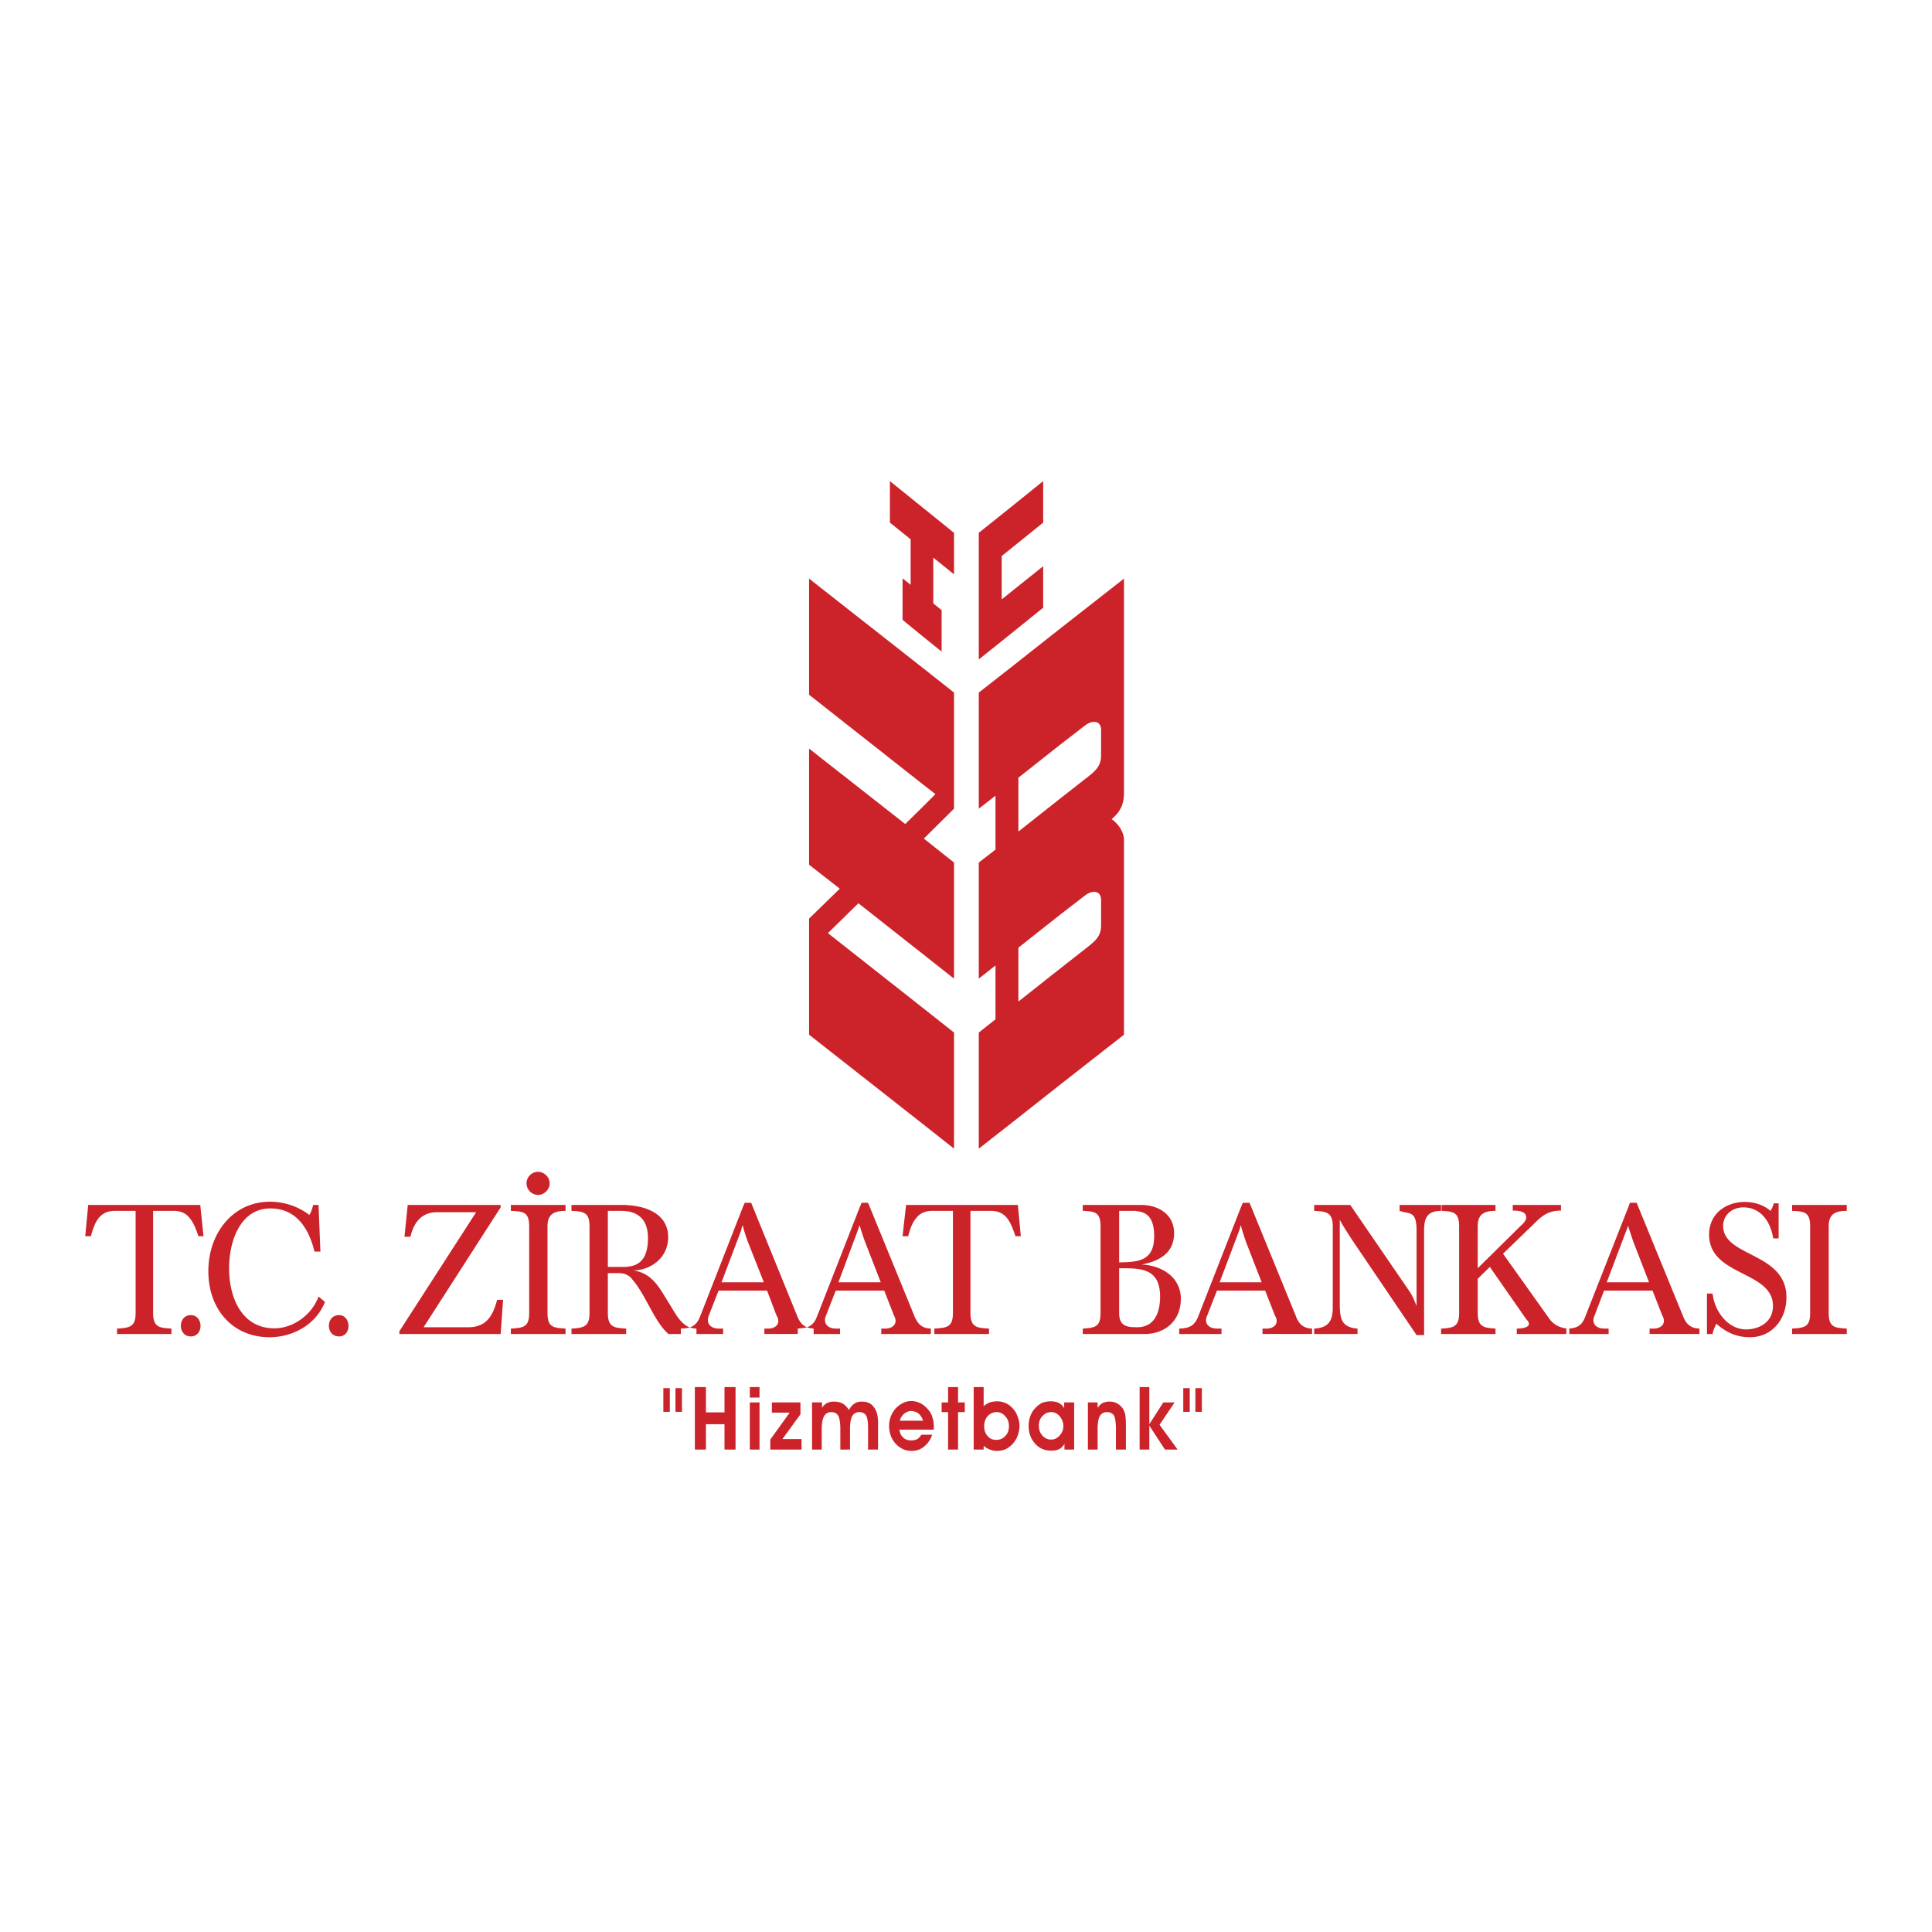 <svg xmlns="http://www.w3.org/2000/svg" width="2500" height="2500" viewBox="0 0 192.756 192.756"><g fill-rule="evenodd" clip-rule="evenodd"><path fill="#fff" d="M0 0h192.756v192.756H0V0z"/><path d="M109.857 72.834c0-.914-.834-1.075-1.666-.403l-2.473 1.908V62.755l6.422-5.026v21.313c0 .968-.215 1.854-1.236 2.688.619.403 1.236 1.263 1.236 2.069v19.433l-6.422 5.025V96.674l2.848-2.231c.887-.699 1.291-1.155 1.291-2.177v-2.473c0-.914-.834-1.075-1.666-.403l-2.473 1.908V79.714l2.848-2.23c.887-.699 1.291-1.156 1.291-2.177v-2.473zm-4.138 1.505l-4.113 3.252v5.375l4.113-3.252v11.584l-4.113 3.252v5.375l4.113-3.252v11.584l-4.838 3.816V66.572l4.838-3.816v11.583zm-4.838-11.127l3.197-2.581v-4.139l-3.197 2.554v4.166zm0-8.493v-4.14l3.197-2.58v4.14l-3.197 2.58zm0-4.139v4.14l-.941.752v4.327l.941-.752v4.166l-3.227 2.58V53.16l3.227-2.58zm0 15.992v45.502l-3.227 2.527v-11.584l1.666-1.318v-5.375l-1.666 1.316V86.057l1.666-1.29v-5.375l-1.666 1.29V69.098l3.227-2.526zm-8.897 45.502V100.49l3.198 2.527v11.584l-3.198-2.527zm0-16.959v-14.54l1.344-1.344-1.344-1.048V66.572l3.198 2.526v11.584l-3.01 2.983 3.01 2.392V97.64l-3.198-2.525zm0-31.688V50.58l3.198 2.581V57.3l-2.069-1.667v4.569l.833.672v4.139l-1.962-1.586zm0-12.847v12.848l-1.936-1.586v-4.139l.807.645v-4.542l-2.069-1.666V48l3.198 2.58zm0 15.992l-11.262-8.843v11.584l11.262 8.87V66.572zm0 14.003v14.54l-6.343-4.999-3.037 2.983 9.38 7.391v11.584l-11.262-8.842V91.648l3.064-2.983-3.064-2.392V74.688l9.595 7.525 1.667-1.638zM184.252 133.092v-.537c-1.156-.08-1.801-.08-1.801-1.559v-8.654c0-1.236.672-1.533 1.801-1.533v-.59h-5.455v.59c1.209.055 1.801.107 1.801 1.533v8.654c0 1.424-.592 1.479-1.801 1.559v.537h5.455zm-21.824-4.326v-.834h2.096l-1.584-4.086c-.162-.537-.377-1.074-.512-1.586v.027-1.773l.188-.51h.674l4.596 11.234c.322.859.779 1.289 1.666 1.316v.537h-4.973v-.537h.402c.754 0 1.318-.512.861-1.316l-.969-2.473h-2.445v.001zm15.025-8.709h-.484c-.08.295-.188.537-.322.752-2.043-1.746-6.129-.914-6.129 2.365 0 4.193 6.371 3.574 6.371 7.123 0 1.586-1.344 2.338-2.689 2.338-1.773 0-3.145-1.773-3.332-3.574h-.564v4.031h.564c.055-.322.188-.672.377-1.021.994.887 2.043 1.344 3.359 1.344 2.15 0 3.629-1.746 3.629-3.977 0-4.516-6.316-4.006-6.316-7.123 0-1.156.967-1.855 2.016-1.855 1.746 0 2.715 1.426 2.982 3.092h.539v-3.495h-.001zm-15.025.457v1.773c-.053.162-.08.322-.16.457l-1.963 5.188h2.123v.834h-2.393l-.939 2.473c-.377.832.188 1.316.967 1.316h.43v.537h-4.057.133v-.537h-.133c.939-.055 1.424-.295 1.773-1.316l4.219-10.725zm-5.992 12.041c-.699-.055-1.371-.322-1.828-.941l-4.65-6.531 3.307-3.197c.752-.754 1.424-1.104 2.473-1.104v-.562h-4.811v.562c.457 0 1.344.027 1.344.674 0 .348-.35.672-.592.887l-4.246 4.191v-4.191c0-1.236.672-1.533 1.773-1.533v-.59h-5.402.027v.59h-.027c1.154.055 1.773.107 1.773 1.533v8.654c0 1.424-.619 1.479-1.773 1.559v.537h5.402v-.537c-1.129-.08-1.773-.135-1.773-1.559v-3.414l1.209-1.182 3.629 5.213c.805.807-.404.941-.941.941v.537h5.107-.162v-.537h.161zm-12.633-11.746h-.027v-.59h.027-4.166v.59c.941.35 1.693-.08 1.693 1.936V130.298c-.188-.484-.377-.941-.645-1.371l-5.967-8.707h-3.602v.59c1.154.055 1.854.107 1.854 1.533v8.115c0 1.426-.51 2.018-1.854 2.098v.537h4.326v-.537c-1.666-.135-1.773-1.049-1.773-2.635v-8.225c.35.672.779 1.291 1.182 1.936l6.479 9.568h.752v-10.455c0-1.372.43-1.936 1.721-1.936zm0 11.746v.537h-.027v-.537h.027zm-20.024-3.789v-.834h2.096l-1.586-4.086c-.16-.537-.375-1.074-.482-1.586-.027 0-.027.027-.027.027v-1.773l.215-.51h.672l4.596 11.234c.295.859.779 1.289 1.641 1.316v.537h-4.945v-.537h.402c.752 0 1.316-.512.834-1.316l-.969-2.473h-2.447v.001zm0-8.252v1.773c-.055.162-.08.322-.135.457l-1.961 5.188h2.096v.834h-2.365l-.967 2.473c-.377.832.188 1.316.994 1.316h.43v.537h-4.139v-.537c.967-.055 1.479-.295 1.854-1.316l4.193-10.725zm-6.047 9.89c.053-.27.08-.537.08-.834 0-.24-.027-.51-.08-.725v1.559zm0-1.558v1.559c-.35 1.721-1.801 2.688-3.521 2.688h-.807v-.672h.027c1.721 0 2.311-1.398 2.311-3.064 0-2.016-.994-2.607-2.338-2.768v-.779c1.021-.215 1.748-.807 1.748-2.473 0-1.451-.432-2.393-1.748-2.5v-.617h.484c1.639 0 3.252.912 3.252 2.82 0 2.043-1.586 2.822-3.252 3.119 1.721.079 3.44.939 3.844 2.687zm0 3.709h-.082v.537h.082v-.537zm-4.328-12.336v.617c-.107-.027-.215-.027-.322-.027h-1.424v5.135c.617 0 1.209-.027 1.746-.135v.779c-.537-.055-1.129-.055-1.746-.055v4.463c0 1.264.697 1.424 1.746 1.424v.672h-5.375v-.537c1.184-.08 1.773-.135 1.773-1.559v-8.654c0-1.426-.59-1.479-1.773-1.533v-.59h5.375zm-21.931 12.873v-1.316c.295.51.726.752 1.397.779v.537h-1.397zm0-11.637c.322-.404.833-.646 1.559-.646h2.042v10.188c0 1.424-.618 1.479-1.854 1.559v.537h5.456v-.537c-1.156-.08-1.854-.08-1.854-1.559v-10.188h2.042c1.561 0 1.99 1.184 2.447 2.527h.537l-.295-3.117h-10.08v1.236zm0-1.236v1.236c-.43.457-.672 1.129-.86 1.881h-.564l.35-3.117h1.074zm0 11.556a2.563 2.563 0 0 1-.269-.537l-4.596-11.234h-.645l-.215.51v1.773l.027-.027c.135.512.323 1.049.511 1.586l1.586 4.086h-2.124v.834h2.473l.967 2.473c.457.805-.108 1.316-.86 1.316h-.403v.537h3.548v-1.317zm-5.725-11.261v1.773c-.081.162-.107.322-.161.457l-1.935 5.188h2.096v.834h-2.365l-.968 2.473c-.35.832.215 1.316.994 1.316h.403v.537H80.4h.779v-.537c-.296-.027-.564-.08-.779-.188v.08c.538-.135.887-.457 1.155-1.209l4.193-10.724zM80.4 132.367v.08c-.242.053-.511.08-.807.107v.537h.807-4.14v-.537h.403c.726 0 1.291-.512.807-1.316l-.94-2.473h-2.446v-.834h2.124l-1.613-4.086c-.188-.537-.376-1.074-.484-1.586 0 0-.027 0-.027.027v-1.773l.215-.51h.645l4.569 11.234c.215.566.484.941.887 1.13zm-6.317-11.853v1.773c-.081.162-.107.322-.134.457l-1.962 5.188h2.096v.834h-2.392l-.968 2.473c-.323.832.215 1.316.994 1.316h.43v.537h-3.44.779v-.537c-.296 0-.564-.08-.779-.162v.082c.564-.162.914-.484 1.183-1.236l4.193-10.725zm-5.375 11.879v.082c-.242.053-.484.053-.779.08v.537h.779-2.016c-1.424-1.236-2.231-3.844-3.575-5.402-.134-.188-.295-.35-.457-.43v-.887c1.397-.135 1.989-1.129 1.989-2.85 0-1.586-.726-2.445-1.989-2.66v-.619c1.8.107 4.004.861 4.004 3.199 0 1.988-1.666 3.279-3.467 3.305 1.854.297 2.526 1.613 3.467 3.146.593.913 1.104 2.069 2.044 2.499zm-6.047-12.149v.619a5.646 5.646 0 0 0-.699-.055h-1.317v5.592h1.64c.107 0 .242 0 .376-.027v.887c-.295-.188-.619-.242-.967-.242h-1.049v3.979c0 1.479.699 1.479 1.828 1.559v.537h-5.456v-.537c1.155-.08 1.801-.135 1.801-1.559v-8.654c0-1.426-.646-1.479-1.801-1.533v-.59h5.16a3.02 3.02 0 0 1 .484.024zm-43.648 13.09v-2.123h.026c1.264 0 1.317 2.123 0 2.123h-.026zm0-11.691v-1.424h.967l.323 3.117h-.511c-.215-.645-.43-1.236-.779-1.693zm37.413 11.449v-.537c-1.156-.08-1.801-.08-1.801-1.559v-8.654c0-1.236.699-1.533 1.801-1.533v-.59h-5.457v.59c1.237.055 1.828.107 1.828 1.533v8.654c0 1.424-.591 1.479-1.828 1.559v.537h5.457zm-6.827-3.414c-.43 1.641-1.102 2.742-2.875 2.742h-4.462l7.687-11.961v-.24h-9.272l-.323 3.17h.592c.349-1.451 1.128-2.445 2.661-2.445h3.897l-7.66 11.879v.27H49.95l.242-3.414h-.593v-.001zm-15.777 3.656c1.29 0 1.236-2.123 0-2.123-1.344 0-1.344 2.123 0 2.123zm-2.042-13.115h-.538c-.08.348-.188.697-.376.994a6.561 6.561 0 0 0-3.924-1.318c-3.709 0-6.155 3.145-6.155 6.936 0 3.844 2.473 6.584 6.101 6.584 2.312 0 4.623-1.236 5.537-3.52l-.645-.539c-.672 1.855-2.554 3.172-4.408 3.172-3.198 0-4.515-2.982-4.515-5.994 0-2.768 1.156-5.967 4.112-5.967 2.554 0 3.816 1.91 4.408 4.301h.591l-.188-4.649zm21.904-3.307c.592 0 1.156.51 1.156 1.156 0 .617-.564 1.154-1.156 1.154a1.181 1.181 0 0 1-1.155-1.154c0-.646.537-1.156 1.155-1.156zm-34.671 3.307v1.424c-.35-.512-.86-.834-1.693-.834h-2.043v10.188c0 1.479.699 1.479 1.828 1.559v.537h-5.429v-.537c1.209-.08 1.855-.135 1.855-1.559v-10.188h-2.07c-1.532 0-2.016 1.129-2.392 2.527h-.565l.296-3.117h10.213zm0 10.992c-1.29.027-1.29 2.096 0 2.123v-2.123zM67.391 138.494h.646v2.365h-.646v-2.365zm-1.209 0h.645v2.365h-.645v-2.365zM70.429 142.096v2.527h-1.102v-6.236h1.102v2.525h1.854v-2.525h1.102v6.236h-1.102v-2.527h-1.854zM75.777 139.436h-.968v-1.049h.968v1.049zm-.968 5.187v-4.705h.968v4.705h-.968zM76.852 144.623v-.996l1.935-2.688h-1.774v-1.021h2.849v1.184l-1.8 2.472h1.908v1.049h-3.118zM82.012 139.918v.537a1.45 1.45 0 0 1 .511-.482c.188-.08.403-.135.645-.135.35 0 .645.055.887.188.242.135.457.35.645.646.161-.297.349-.512.564-.646.215-.133.43-.188.699-.188.538 0 .94.162 1.209.537.295.35.43.887.43 1.559v2.689h-.995v-2.07c0-.645-.054-1.076-.188-1.316-.135-.215-.35-.35-.672-.35a.796.796 0 0 0-.726.402c-.134.242-.215.699-.215 1.316v2.018h-.966v-2.07c0-.645-.081-1.076-.215-1.316-.134-.215-.35-.35-.699-.35-.323 0-.564.135-.699.402-.161.242-.242.699-.242 1.316v2.018h-.967v-4.705h.994zM92.091 141.746a1.422 1.422 0 0 0-.43-.699c-.188-.16-.43-.242-.726-.268v-.994c.376 0 .672.107.995.268.322.188.591.457.833.779.134.215.242.43.295.699.081.242.108.537.108.859v.242h-2.231v-.887h1.156v.001zm-1.155 3.01v-1.047c.215 0 .43-.055.591-.135.161-.107.296-.27.403-.43h1.075c-.162.51-.457.887-.807 1.182-.376.297-.752.43-1.236.43h-.026zm0-3.977h-.027c-.269 0-.483.107-.699.268-.215.189-.376.43-.43.699h1.156v.887h-1.209c.054.322.161.592.376.779.215.215.483.297.833.297v1.047c-.295 0-.591-.053-.86-.188a2.322 2.322 0 0 1-.726-.537 2.485 2.485 0 0 1-.484-.807c-.107-.322-.161-.619-.161-.941s.054-.645.161-.939c.107-.27.242-.539.457-.779a2.37 2.37 0 0 1 .726-.564c.296-.162.564-.215.86-.215h.027v.993zM94.591 144.623v-3.736h-.645v-.969h.645v-1.531h.994v1.531h.672v.969h-.672v3.736h-.994zM99.43 143.654c.348 0 .645-.135.859-.377.268-.268.375-.59.375-.994 0-.375-.107-.697-.375-.994-.242-.268-.512-.402-.859-.402v-1.076h.053c.295 0 .564.055.807.162.268.107.482.268.672.457.242.242.43.51.537.832.135.324.215.646.215.996 0 .375-.08.725-.215 1.074a2.72 2.72 0 0 1-.592.859c-.215.189-.43.324-.645.432-.242.08-.51.133-.779.133h-.053v-1.102zm-1.239-1.343c0 .377.107.699.35.967.215.27.512.377.834.377h.055v1.102c-.242 0-.457-.053-.674-.133a2.162 2.162 0 0 1-.617-.377v.377h-.994v-6.236h.994v1.908c.188-.162.402-.295.617-.377.189-.053.404-.107.674-.107v1.076c-.35 0-.646.135-.889.402-.242.269-.35.618-.35 1.021zM104.857 143.627h.027c.322 0 .592-.133.834-.402.24-.27.375-.564.375-.941 0-.375-.135-.697-.375-.994-.242-.268-.512-.402-.834-.402h-.027v-1.076c.297 0 .564.055.779.162s.404.295.537.51v-.564h.996v4.705h-.969v-.564c-.135.215-.295.402-.51.51s-.484.162-.834.162v-1.106h.001zm-1.209-1.397c0 .402.107.725.35.994s.537.402.859.402v1.104c-.645 0-1.182-.242-1.586-.699-.43-.484-.645-1.076-.645-1.773 0-.324.053-.646.162-.941.107-.295.24-.564.455-.779a2.71 2.71 0 0 1 .699-.564 2.38 2.38 0 0 1 .887-.162h.027v1.076c-.322 0-.617.135-.859.402-.241.241-.349.564-.349.94zM109.508 139.918v.537c.16-.215.322-.375.51-.482.189-.08.404-.135.646-.135.322 0 .59.055.805.188.242.135.432.324.592.564.107.189.162.377.215.592.027.215.055.537.055.969v2.473h-.994v-2.07c0-.645-.082-1.076-.189-1.316-.135-.215-.375-.35-.699-.35-.348 0-.564.135-.725.402-.135.242-.215.699-.215 1.316v2.018h-.969v-4.705h.968v-.001zM114.668 144.623h-.967v-6.236h.967v3.709l1.398-2.178h1.127l-1.504 2.232 1.801 2.473h-1.263l-1.559-2.393v2.393zM119.264 138.494h.645v2.365h-.645v-2.365zm-1.209 0h.645v2.365h-.645v-2.365z" fill="#cc2229"/></g></svg>